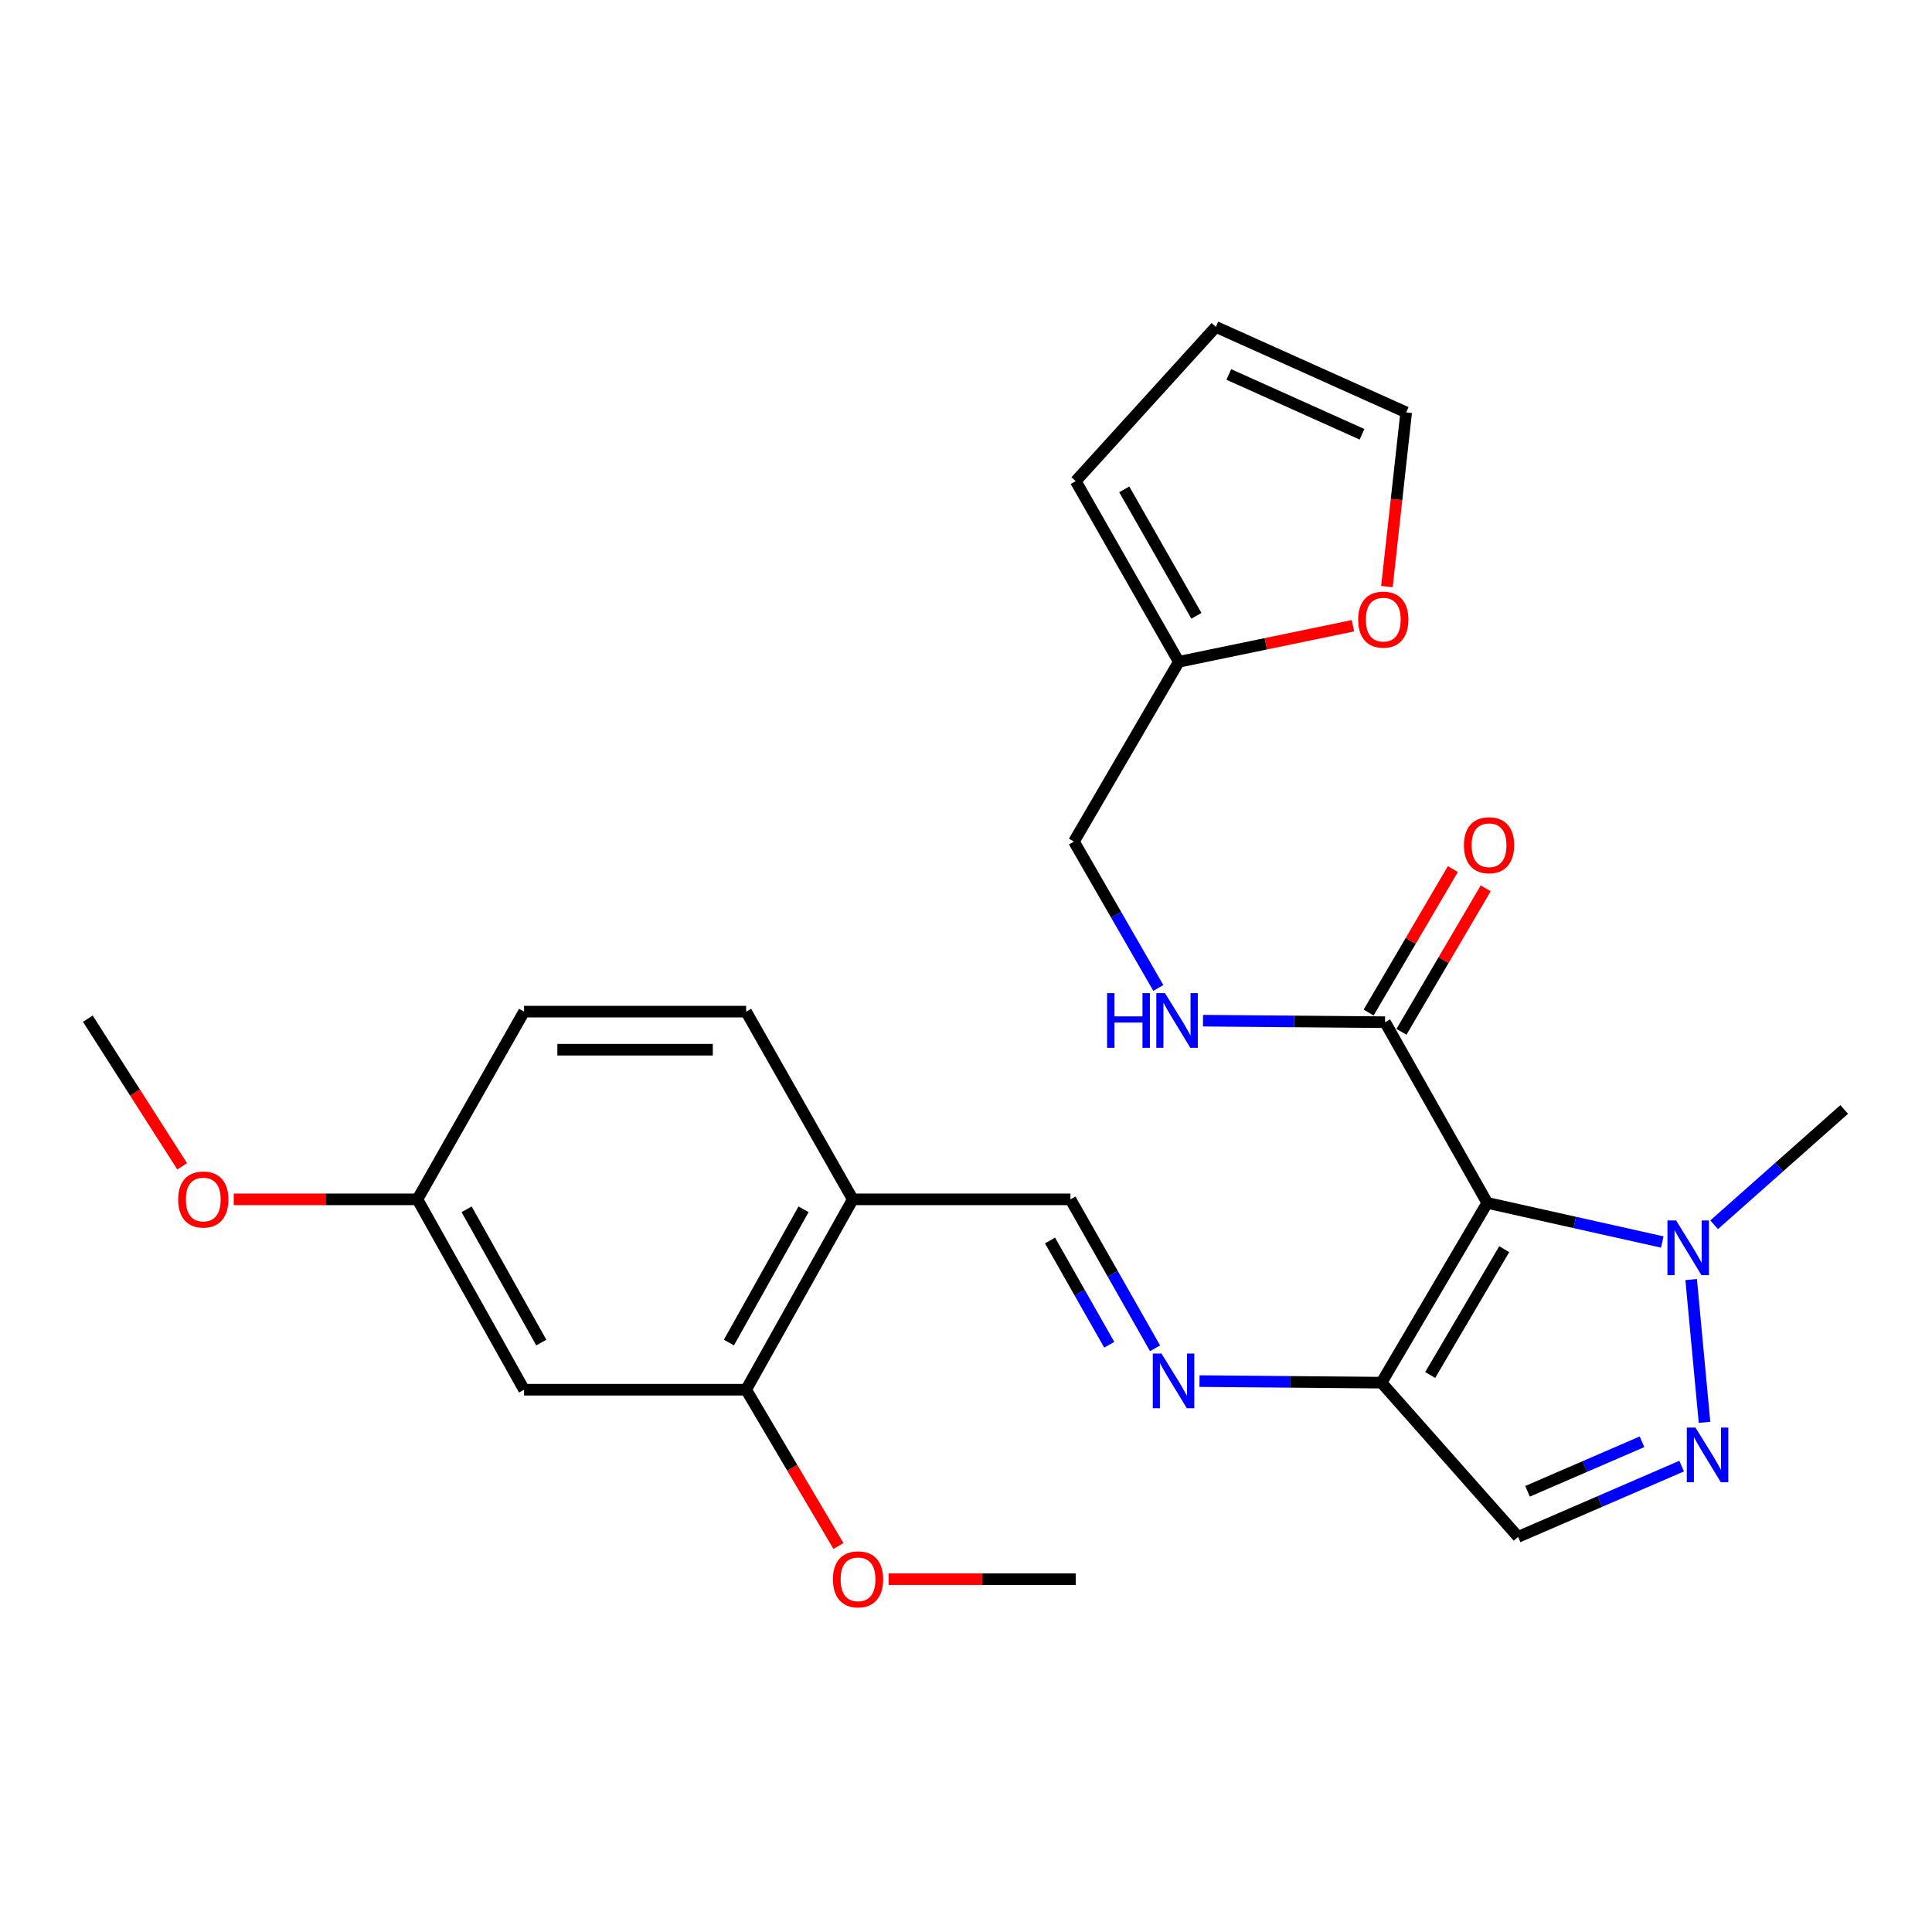 <?xml version='1.0' encoding='iso-8859-1'?>
<svg version='1.1' baseProfile='full'
              xmlns='http://www.w3.org/2000/svg'
                      xmlns:rdkit='http://www.rdkit.org/xml'
                      xmlns:xlink='http://www.w3.org/1999/xlink'
                  xml:space='preserve'
width='1000px' height='1000px' viewBox='0 0 1000 1000'>
<!-- END OF HEADER -->
<rect style='opacity:1.0;fill:#FFFFFF;stroke:none' width='1000' height='1000' x='0' y='0'> </rect>
<path class='bond-0' d='M 769.813,622.614 L 715.06,715.664' style='fill:none;fill-rule:evenodd;stroke:#000000;stroke-width:6px;stroke-linecap:butt;stroke-linejoin:miter;stroke-opacity:1' />
<path class='bond-0' d='M 778.585,646.565 L 740.258,711.701' style='fill:none;fill-rule:evenodd;stroke:#000000;stroke-width:6px;stroke-linecap:butt;stroke-linejoin:miter;stroke-opacity:1' />
<path class='bond-2' d='M 769.813,622.614 L 815.105,632.737' style='fill:none;fill-rule:evenodd;stroke:#000000;stroke-width:6px;stroke-linecap:butt;stroke-linejoin:miter;stroke-opacity:1' />
<path class='bond-2' d='M 815.105,632.737 L 860.397,642.861' style='fill:none;fill-rule:evenodd;stroke:#0000FF;stroke-width:6px;stroke-linecap:butt;stroke-linejoin:miter;stroke-opacity:1' />
<path class='bond-3' d='M 769.813,622.614 L 716.899,529.081' style='fill:none;fill-rule:evenodd;stroke:#000000;stroke-width:6px;stroke-linecap:butt;stroke-linejoin:miter;stroke-opacity:1' />
<path class='bond-4' d='M 715.06,715.664 L 785.765,795.478' style='fill:none;fill-rule:evenodd;stroke:#000000;stroke-width:6px;stroke-linecap:butt;stroke-linejoin:miter;stroke-opacity:1' />
<path class='bond-5' d='M 715.06,715.664 L 667.958,715.257' style='fill:none;fill-rule:evenodd;stroke:#000000;stroke-width:6px;stroke-linecap:butt;stroke-linejoin:miter;stroke-opacity:1' />
<path class='bond-5' d='M 667.958,715.257 L 620.857,714.85' style='fill:none;fill-rule:evenodd;stroke:#0000FF;stroke-width:6px;stroke-linecap:butt;stroke-linejoin:miter;stroke-opacity:1' />
<path class='bond-1' d='M 882.253,736.201 L 875.338,662.286' style='fill:none;fill-rule:evenodd;stroke:#0000FF;stroke-width:6px;stroke-linecap:butt;stroke-linejoin:miter;stroke-opacity:1' />
<path class='bond-26' d='M 870.418,758.855 L 828.092,777.167' style='fill:none;fill-rule:evenodd;stroke:#0000FF;stroke-width:6px;stroke-linecap:butt;stroke-linejoin:miter;stroke-opacity:1' />
<path class='bond-26' d='M 828.092,777.167 L 785.765,795.478' style='fill:none;fill-rule:evenodd;stroke:#000000;stroke-width:6px;stroke-linecap:butt;stroke-linejoin:miter;stroke-opacity:1' />
<path class='bond-26' d='M 849.895,746.261 L 820.267,759.08' style='fill:none;fill-rule:evenodd;stroke:#0000FF;stroke-width:6px;stroke-linecap:butt;stroke-linejoin:miter;stroke-opacity:1' />
<path class='bond-26' d='M 820.267,759.08 L 790.638,771.898' style='fill:none;fill-rule:evenodd;stroke:#000000;stroke-width:6px;stroke-linecap:butt;stroke-linejoin:miter;stroke-opacity:1' />
<path class='bond-22' d='M 887.239,633.941 L 920.892,604.098' style='fill:none;fill-rule:evenodd;stroke:#0000FF;stroke-width:6px;stroke-linecap:butt;stroke-linejoin:miter;stroke-opacity:1' />
<path class='bond-22' d='M 920.892,604.098 L 954.545,574.254' style='fill:none;fill-rule:evenodd;stroke:#000000;stroke-width:6px;stroke-linecap:butt;stroke-linejoin:miter;stroke-opacity:1' />
<path class='bond-9' d='M 716.899,529.081 L 669.787,528.693' style='fill:none;fill-rule:evenodd;stroke:#000000;stroke-width:6px;stroke-linecap:butt;stroke-linejoin:miter;stroke-opacity:1' />
<path class='bond-9' d='M 669.787,528.693 L 622.675,528.305' style='fill:none;fill-rule:evenodd;stroke:#0000FF;stroke-width:6px;stroke-linecap:butt;stroke-linejoin:miter;stroke-opacity:1' />
<path class='bond-13' d='M 725.396,534.07 L 747.194,496.943' style='fill:none;fill-rule:evenodd;stroke:#000000;stroke-width:6px;stroke-linecap:butt;stroke-linejoin:miter;stroke-opacity:1' />
<path class='bond-13' d='M 747.194,496.943 L 768.992,459.817' style='fill:none;fill-rule:evenodd;stroke:#FF0000;stroke-width:6px;stroke-linecap:butt;stroke-linejoin:miter;stroke-opacity:1' />
<path class='bond-13' d='M 708.402,524.092 L 730.2,486.966' style='fill:none;fill-rule:evenodd;stroke:#000000;stroke-width:6px;stroke-linecap:butt;stroke-linejoin:miter;stroke-opacity:1' />
<path class='bond-13' d='M 730.2,486.966 L 751.998,449.839' style='fill:none;fill-rule:evenodd;stroke:#FF0000;stroke-width:6px;stroke-linecap:butt;stroke-linejoin:miter;stroke-opacity:1' />
<path class='bond-7' d='M 597.849,697.872 L 575.956,659.329' style='fill:none;fill-rule:evenodd;stroke:#0000FF;stroke-width:6px;stroke-linecap:butt;stroke-linejoin:miter;stroke-opacity:1' />
<path class='bond-7' d='M 575.956,659.329 L 554.063,620.785' style='fill:none;fill-rule:evenodd;stroke:#000000;stroke-width:6px;stroke-linecap:butt;stroke-linejoin:miter;stroke-opacity:1' />
<path class='bond-7' d='M 574.145,696.043 L 558.82,669.062' style='fill:none;fill-rule:evenodd;stroke:#0000FF;stroke-width:6px;stroke-linecap:butt;stroke-linejoin:miter;stroke-opacity:1' />
<path class='bond-7' d='M 558.82,669.062 L 543.495,642.081' style='fill:none;fill-rule:evenodd;stroke:#000000;stroke-width:6px;stroke-linecap:butt;stroke-linejoin:miter;stroke-opacity:1' />
<path class='bond-6' d='M 441.393,620.785 L 554.063,620.785' style='fill:none;fill-rule:evenodd;stroke:#000000;stroke-width:6px;stroke-linecap:butt;stroke-linejoin:miter;stroke-opacity:1' />
<path class='bond-8' d='M 441.393,620.785 L 386.191,719.31' style='fill:none;fill-rule:evenodd;stroke:#000000;stroke-width:6px;stroke-linecap:butt;stroke-linejoin:miter;stroke-opacity:1' />
<path class='bond-8' d='M 415.92,625.931 L 377.279,694.899' style='fill:none;fill-rule:evenodd;stroke:#000000;stroke-width:6px;stroke-linecap:butt;stroke-linejoin:miter;stroke-opacity:1' />
<path class='bond-17' d='M 441.393,620.785 L 386.191,523.618' style='fill:none;fill-rule:evenodd;stroke:#000000;stroke-width:6px;stroke-linecap:butt;stroke-linejoin:miter;stroke-opacity:1' />
<path class='bond-10' d='M 386.191,719.31 L 271.255,719.31' style='fill:none;fill-rule:evenodd;stroke:#000000;stroke-width:6px;stroke-linecap:butt;stroke-linejoin:miter;stroke-opacity:1' />
<path class='bond-21' d='M 386.191,719.31 L 410.085,759.759' style='fill:none;fill-rule:evenodd;stroke:#000000;stroke-width:6px;stroke-linecap:butt;stroke-linejoin:miter;stroke-opacity:1' />
<path class='bond-21' d='M 410.085,759.759 L 433.978,800.208' style='fill:none;fill-rule:evenodd;stroke:#FF0000;stroke-width:6px;stroke-linecap:butt;stroke-linejoin:miter;stroke-opacity:1' />
<path class='bond-18' d='M 599.542,511.362 L 577.706,473.478' style='fill:none;fill-rule:evenodd;stroke:#0000FF;stroke-width:6px;stroke-linecap:butt;stroke-linejoin:miter;stroke-opacity:1' />
<path class='bond-18' d='M 577.706,473.478 L 555.87,435.593' style='fill:none;fill-rule:evenodd;stroke:#000000;stroke-width:6px;stroke-linecap:butt;stroke-linejoin:miter;stroke-opacity:1' />
<path class='bond-28' d='M 271.255,719.31 L 216.053,620.785' style='fill:none;fill-rule:evenodd;stroke:#000000;stroke-width:6px;stroke-linecap:butt;stroke-linejoin:miter;stroke-opacity:1' />
<path class='bond-28' d='M 280.167,694.899 L 241.526,625.931' style='fill:none;fill-rule:evenodd;stroke:#000000;stroke-width:6px;stroke-linecap:butt;stroke-linejoin:miter;stroke-opacity:1' />
<path class='bond-11' d='M 610.152,342.542 L 555.87,435.593' style='fill:none;fill-rule:evenodd;stroke:#000000;stroke-width:6px;stroke-linecap:butt;stroke-linejoin:miter;stroke-opacity:1' />
<path class='bond-12' d='M 610.152,342.542 L 655.215,333.214' style='fill:none;fill-rule:evenodd;stroke:#000000;stroke-width:6px;stroke-linecap:butt;stroke-linejoin:miter;stroke-opacity:1' />
<path class='bond-12' d='M 655.215,333.214 L 700.278,323.885' style='fill:none;fill-rule:evenodd;stroke:#FF0000;stroke-width:6px;stroke-linecap:butt;stroke-linejoin:miter;stroke-opacity:1' />
<path class='bond-14' d='M 610.152,342.542 L 556.789,249.032' style='fill:none;fill-rule:evenodd;stroke:#000000;stroke-width:6px;stroke-linecap:butt;stroke-linejoin:miter;stroke-opacity:1' />
<path class='bond-14' d='M 619.264,318.748 L 581.91,253.291' style='fill:none;fill-rule:evenodd;stroke:#000000;stroke-width:6px;stroke-linecap:butt;stroke-linejoin:miter;stroke-opacity:1' />
<path class='bond-15' d='M 717.862,303.618 L 722.849,258.534' style='fill:none;fill-rule:evenodd;stroke:#FF0000;stroke-width:6px;stroke-linecap:butt;stroke-linejoin:miter;stroke-opacity:1' />
<path class='bond-15' d='M 722.849,258.534 L 727.837,213.449' style='fill:none;fill-rule:evenodd;stroke:#000000;stroke-width:6px;stroke-linecap:butt;stroke-linejoin:miter;stroke-opacity:1' />
<path class='bond-16' d='M 556.789,249.032 L 629.323,169.207' style='fill:none;fill-rule:evenodd;stroke:#000000;stroke-width:6px;stroke-linecap:butt;stroke-linejoin:miter;stroke-opacity:1' />
<path class='bond-27' d='M 727.837,213.449 L 629.323,169.207' style='fill:none;fill-rule:evenodd;stroke:#000000;stroke-width:6px;stroke-linecap:butt;stroke-linejoin:miter;stroke-opacity:1' />
<path class='bond-27' d='M 704.986,224.79 L 636.026,193.821' style='fill:none;fill-rule:evenodd;stroke:#000000;stroke-width:6px;stroke-linecap:butt;stroke-linejoin:miter;stroke-opacity:1' />
<path class='bond-20' d='M 386.191,523.618 L 271.255,523.618' style='fill:none;fill-rule:evenodd;stroke:#000000;stroke-width:6px;stroke-linecap:butt;stroke-linejoin:miter;stroke-opacity:1' />
<path class='bond-20' d='M 368.951,543.325 L 288.495,543.325' style='fill:none;fill-rule:evenodd;stroke:#000000;stroke-width:6px;stroke-linecap:butt;stroke-linejoin:miter;stroke-opacity:1' />
<path class='bond-19' d='M 216.053,620.785 L 271.255,523.618' style='fill:none;fill-rule:evenodd;stroke:#000000;stroke-width:6px;stroke-linecap:butt;stroke-linejoin:miter;stroke-opacity:1' />
<path class='bond-23' d='M 216.053,620.785 L 168.517,620.785' style='fill:none;fill-rule:evenodd;stroke:#000000;stroke-width:6px;stroke-linecap:butt;stroke-linejoin:miter;stroke-opacity:1' />
<path class='bond-23' d='M 168.517,620.785 L 120.982,620.785' style='fill:none;fill-rule:evenodd;stroke:#FF0000;stroke-width:6px;stroke-linecap:butt;stroke-linejoin:miter;stroke-opacity:1' />
<path class='bond-24' d='M 459.936,817.375 L 508.363,817.375' style='fill:none;fill-rule:evenodd;stroke:#FF0000;stroke-width:6px;stroke-linecap:butt;stroke-linejoin:miter;stroke-opacity:1' />
<path class='bond-24' d='M 508.363,817.375 L 556.789,817.375' style='fill:none;fill-rule:evenodd;stroke:#000000;stroke-width:6px;stroke-linecap:butt;stroke-linejoin:miter;stroke-opacity:1' />
<path class='bond-25' d='M 94.288,603.691 L 69.871,565.477' style='fill:none;fill-rule:evenodd;stroke:#FF0000;stroke-width:6px;stroke-linecap:butt;stroke-linejoin:miter;stroke-opacity:1' />
<path class='bond-25' d='M 69.871,565.477 L 45.455,527.264' style='fill:none;fill-rule:evenodd;stroke:#000000;stroke-width:6px;stroke-linecap:butt;stroke-linejoin:miter;stroke-opacity:1' />
<path  class='atom-2' d='M 877.57 738.893
L 886.85 753.893
Q 887.77 755.373, 889.25 758.053
Q 890.73 760.733, 890.81 760.893
L 890.81 738.893
L 894.57 738.893
L 894.57 767.213
L 890.69 767.213
L 880.73 750.813
Q 879.57 748.893, 878.33 746.693
Q 877.13 744.493, 876.77 743.813
L 876.77 767.213
L 873.09 767.213
L 873.09 738.893
L 877.57 738.893
' fill='#0000FF'/>
<path  class='atom-3' d='M 867.541 631.697
L 876.821 646.697
Q 877.741 648.177, 879.221 650.857
Q 880.701 653.537, 880.781 653.697
L 880.781 631.697
L 884.541 631.697
L 884.541 660.017
L 880.661 660.017
L 870.701 643.617
Q 869.541 641.697, 868.301 639.497
Q 867.101 637.297, 866.741 636.617
L 866.741 660.017
L 863.061 660.017
L 863.061 631.697
L 867.541 631.697
' fill='#0000FF'/>
<path  class='atom-6' d='M 601.166 700.574
L 610.446 715.574
Q 611.366 717.054, 612.846 719.734
Q 614.326 722.414, 614.406 722.574
L 614.406 700.574
L 618.166 700.574
L 618.166 728.894
L 614.286 728.894
L 604.326 712.494
Q 603.166 710.574, 601.926 708.374
Q 600.726 706.174, 600.366 705.494
L 600.366 728.894
L 596.686 728.894
L 596.686 700.574
L 601.166 700.574
' fill='#0000FF'/>
<path  class='atom-10' d='M 573.023 514.034
L 576.863 514.034
L 576.863 526.074
L 591.343 526.074
L 591.343 514.034
L 595.183 514.034
L 595.183 542.354
L 591.343 542.354
L 591.343 529.274
L 576.863 529.274
L 576.863 542.354
L 573.023 542.354
L 573.023 514.034
' fill='#0000FF'/>
<path  class='atom-10' d='M 602.983 514.034
L 612.263 529.034
Q 613.183 530.514, 614.663 533.194
Q 616.143 535.874, 616.223 536.034
L 616.223 514.034
L 619.983 514.034
L 619.983 542.354
L 616.103 542.354
L 606.143 525.954
Q 604.983 524.034, 603.743 521.834
Q 602.543 519.634, 602.183 518.954
L 602.183 542.354
L 598.503 542.354
L 598.503 514.034
L 602.983 514.034
' fill='#0000FF'/>
<path  class='atom-13' d='M 702.979 320.714
Q 702.979 313.914, 706.339 310.114
Q 709.699 306.314, 715.979 306.314
Q 722.259 306.314, 725.619 310.114
Q 728.979 313.914, 728.979 320.714
Q 728.979 327.594, 725.579 331.514
Q 722.179 335.394, 715.979 335.394
Q 709.739 335.394, 706.339 331.514
Q 702.979 327.634, 702.979 320.714
M 715.979 332.194
Q 720.299 332.194, 722.619 329.314
Q 724.979 326.394, 724.979 320.714
Q 724.979 315.154, 722.619 312.354
Q 720.299 309.514, 715.979 309.514
Q 711.659 309.514, 709.299 312.314
Q 706.979 315.114, 706.979 320.714
Q 706.979 326.434, 709.299 329.314
Q 711.659 332.194, 715.979 332.194
' fill='#FF0000'/>
<path  class='atom-14' d='M 757.722 437.49
Q 757.722 430.69, 761.082 426.89
Q 764.442 423.09, 770.722 423.09
Q 777.002 423.09, 780.362 426.89
Q 783.722 430.69, 783.722 437.49
Q 783.722 444.37, 780.322 448.29
Q 776.922 452.17, 770.722 452.17
Q 764.482 452.17, 761.082 448.29
Q 757.722 444.41, 757.722 437.49
M 770.722 448.97
Q 775.042 448.97, 777.362 446.09
Q 779.722 443.17, 779.722 437.49
Q 779.722 431.93, 777.362 429.13
Q 775.042 426.29, 770.722 426.29
Q 766.402 426.29, 764.042 429.09
Q 761.722 431.89, 761.722 437.49
Q 761.722 443.21, 764.042 446.09
Q 766.402 448.97, 770.722 448.97
' fill='#FF0000'/>
<path  class='atom-22' d='M 431.119 817.455
Q 431.119 810.655, 434.479 806.855
Q 437.839 803.055, 444.119 803.055
Q 450.399 803.055, 453.759 806.855
Q 457.119 810.655, 457.119 817.455
Q 457.119 824.335, 453.719 828.255
Q 450.319 832.135, 444.119 832.135
Q 437.879 832.135, 434.479 828.255
Q 431.119 824.375, 431.119 817.455
M 444.119 828.935
Q 448.439 828.935, 450.759 826.055
Q 453.119 823.135, 453.119 817.455
Q 453.119 811.895, 450.759 809.095
Q 448.439 806.255, 444.119 806.255
Q 439.799 806.255, 437.439 809.055
Q 435.119 811.855, 435.119 817.455
Q 435.119 823.175, 437.439 826.055
Q 439.799 828.935, 444.119 828.935
' fill='#FF0000'/>
<path  class='atom-24' d='M 92.211 620.865
Q 92.211 614.065, 95.571 610.265
Q 98.931 606.465, 105.211 606.465
Q 111.491 606.465, 114.851 610.265
Q 118.211 614.065, 118.211 620.865
Q 118.211 627.745, 114.811 631.665
Q 111.411 635.545, 105.211 635.545
Q 98.971 635.545, 95.571 631.665
Q 92.211 627.785, 92.211 620.865
M 105.211 632.345
Q 109.531 632.345, 111.851 629.465
Q 114.211 626.545, 114.211 620.865
Q 114.211 615.305, 111.851 612.505
Q 109.531 609.665, 105.211 609.665
Q 100.891 609.665, 98.531 612.465
Q 96.211 615.265, 96.211 620.865
Q 96.211 626.585, 98.531 629.465
Q 100.891 632.345, 105.211 632.345
' fill='#FF0000'/>
</svg>
